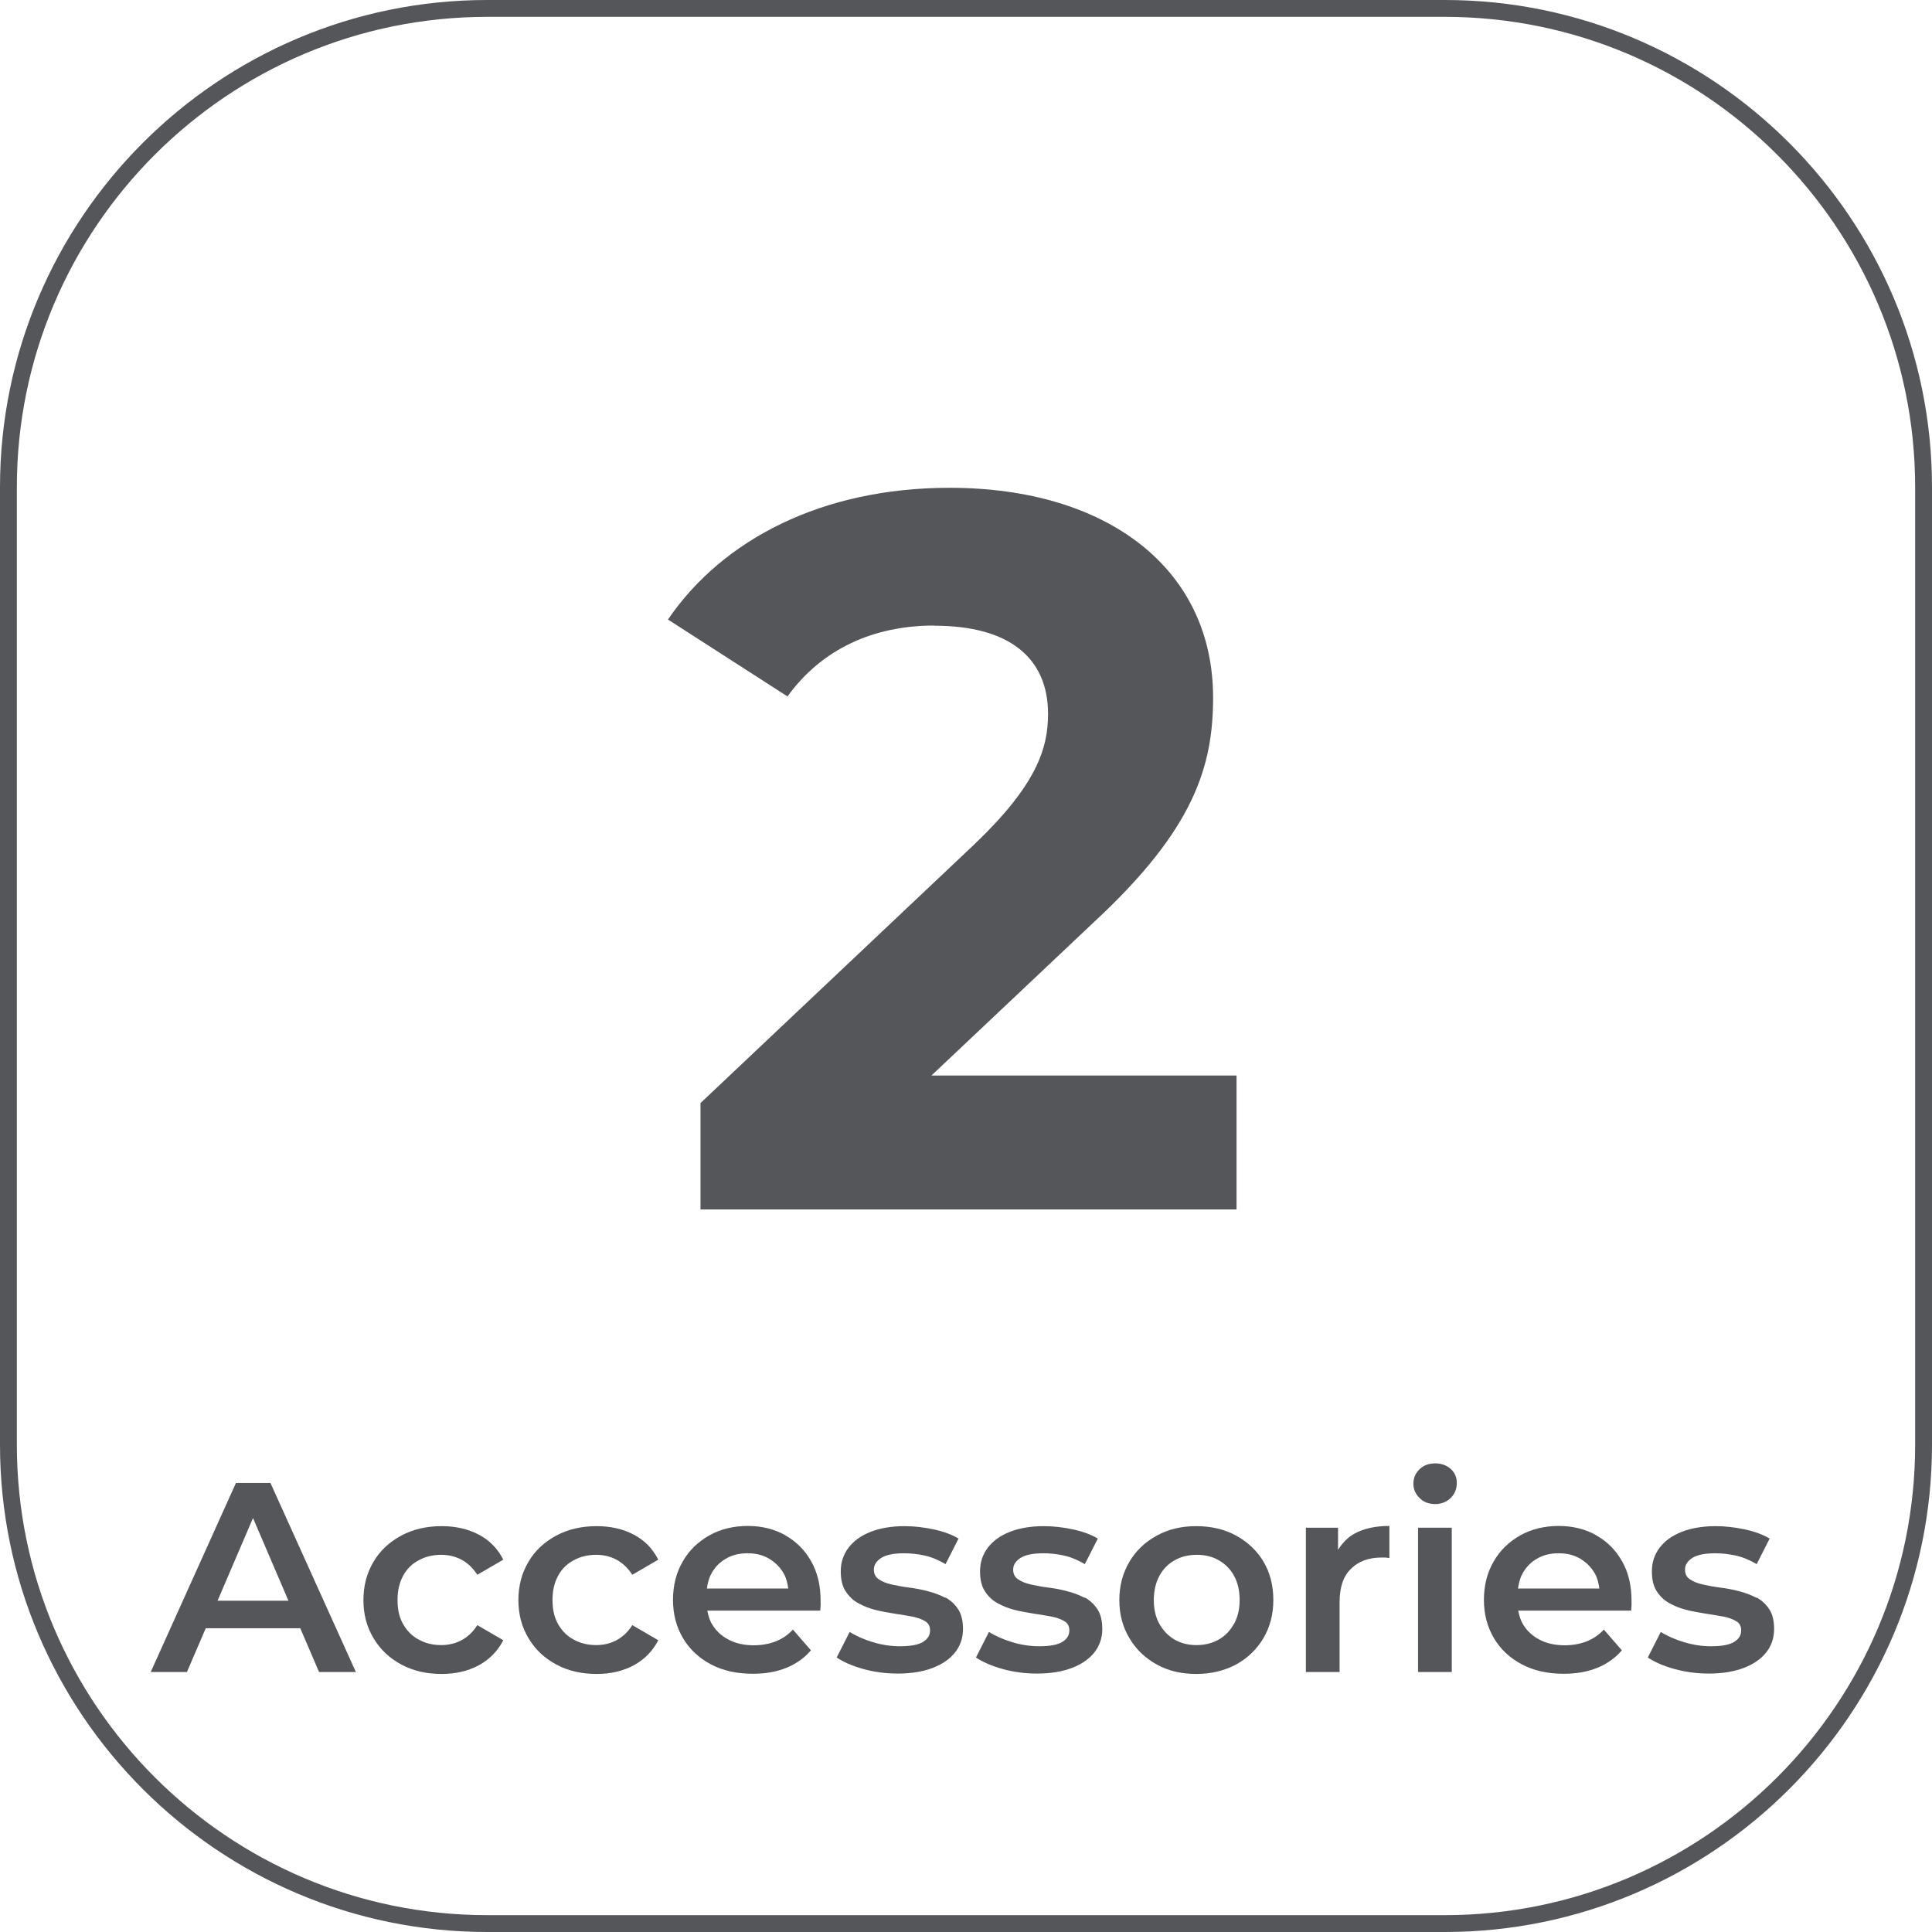 <?xml version="1.0" encoding="UTF-8"?>
<svg id="Capa_2" data-name="Capa 2" xmlns="http://www.w3.org/2000/svg" viewBox="0 0 99.73 99.73">
  <defs>
    <style>
      .cls-1 {
        fill: #54565a;
        stroke-width: 0px;
      }
    </style>
  </defs>
  <g id="alzados">
    <g>
      <path class="cls-1" d="M48.24,32.3c3.87,0,5.86,1.67,5.86,4.55,0,1.78-.58,3.66-3.82,6.75l-14.12,13.34v5.49h27.67v-6.91h-15.75l8.42-7.95c5.13-4.76,6.12-8,6.12-11.56,0-6.64-5.44-10.83-13.6-10.83-6.59,0-11.72,2.67-14.54,6.8l6.17,3.97c1.78-2.46,4.45-3.66,7.58-3.66Z"/>
      <path class="cls-1" d="M74.58,0H25.15C11.28,0,0,11.28,0,25.15v49.43c0,13.87,11.28,25.15,25.15,25.15h49.43c13.87,0,25.15-11.28,25.15-25.15V25.15c0-13.87-11.28-25.15-25.15-25.15ZM98.86,74.58c0,13.39-10.89,24.28-24.28,24.28H25.15c-13.39,0-24.28-10.89-24.28-24.28V25.15C.87,11.76,11.76.87,25.15.87h49.43c13.39,0,24.28,10.89,24.28,24.28v49.43Z"/>
      <path class="cls-1" d="M12.18,76.55l-4.4,9.76h1.87l.97-2.26h4.88l.97,2.26h1.9l-4.41-9.76h-1.78ZM11.23,82.63l1.83-4.27,1.83,4.27h-3.66Z"/>
      <path class="cls-1" d="M21.62,80.54c.34-.19.73-.28,1.16-.28.37,0,.72.08,1.04.25.32.17.59.43.82.78l1.34-.78c-.29-.57-.71-1-1.26-1.29s-1.19-.44-1.92-.44c-.78,0-1.48.16-2.09.49s-1.09.77-1.43,1.35c-.34.57-.52,1.23-.52,1.97s.17,1.39.52,1.97c.34.58.82,1.03,1.43,1.36.61.33,1.3.49,2.09.49.73,0,1.36-.15,1.92-.45.55-.3.97-.73,1.26-1.29l-1.34-.78c-.22.35-.5.61-.82.78-.32.17-.67.25-1.04.25-.43,0-.81-.09-1.16-.28s-.61-.45-.81-.8c-.2-.35-.29-.76-.29-1.25s.1-.9.29-1.25c.19-.35.46-.62.81-.8Z"/>
      <path class="cls-1" d="M29.62,80.54c.34-.19.73-.28,1.16-.28.37,0,.72.08,1.04.25.32.17.59.43.82.78l1.34-.78c-.29-.57-.71-1-1.26-1.29s-1.19-.44-1.92-.44c-.78,0-1.48.16-2.09.49s-1.09.77-1.43,1.35c-.34.57-.52,1.23-.52,1.97s.17,1.39.52,1.97c.34.58.82,1.03,1.43,1.36.61.33,1.3.49,2.09.49.73,0,1.36-.15,1.92-.45.55-.3.97-.73,1.26-1.29l-1.34-.78c-.22.35-.5.61-.82.78-.32.17-.67.25-1.04.25-.43,0-.81-.09-1.16-.28s-.61-.45-.81-.8c-.2-.35-.29-.76-.29-1.25s.1-.9.29-1.25c.19-.35.46-.62.81-.8Z"/>
      <path class="cls-1" d="M40.54,79.25c-.57-.32-1.21-.48-1.94-.48s-1.41.16-1.99.49-1.04.77-1.37,1.35c-.33.57-.5,1.23-.5,1.97s.17,1.39.51,1.97c.34.58.82,1.03,1.44,1.36.62.33,1.34.49,2.17.49.65,0,1.23-.1,1.74-.31.51-.21.93-.51,1.26-.9l-.93-1.07c-.26.28-.56.48-.89.61-.34.13-.71.2-1.13.2-.49,0-.91-.09-1.28-.28-.37-.19-.66-.45-.87-.8-.13-.21-.2-.46-.25-.71h5.83c0-.08.02-.17.02-.26,0-.09,0-.18,0-.25,0-.78-.16-1.46-.49-2.04-.33-.58-.77-1.02-1.34-1.34ZM36.72,81.23c.18-.33.43-.59.75-.77.32-.19.69-.28,1.12-.28s.79.09,1.11.28c.32.19.57.44.76.77.13.23.19.49.23.77h-4.2c.04-.28.1-.54.23-.76Z"/>
      <path class="cls-1" d="M48.8,82.48c-.27-.14-.57-.26-.9-.34-.33-.09-.65-.15-.98-.19s-.63-.1-.9-.16-.49-.15-.66-.27c-.17-.11-.25-.28-.25-.5,0-.24.13-.44.38-.6s.65-.24,1.18-.24c.35,0,.71.04,1.07.12.36.08.71.23,1.07.44l.67-1.32c-.34-.2-.76-.36-1.27-.47-.51-.11-1.02-.17-1.52-.17-.67,0-1.25.1-1.74.29-.49.19-.87.46-1.14.81-.27.35-.41.76-.41,1.23,0,.43.08.77.25,1.03.17.26.38.47.66.62.27.15.57.27.9.35s.66.14.99.19c.33.05.63.1.9.15.27.05.49.14.66.24s.25.26.25.47c0,.25-.12.45-.37.6-.25.15-.64.22-1.19.22-.46,0-.93-.07-1.39-.21s-.87-.32-1.2-.53l-.67,1.32c.34.23.79.43,1.36.59.57.16,1.17.24,1.79.24.7,0,1.3-.1,1.8-.29.5-.19.89-.46,1.16-.8s.41-.75.41-1.21c0-.42-.08-.76-.25-1.02-.17-.26-.39-.46-.66-.61Z"/>
      <path class="cls-1" d="M55.99,82.48c-.27-.14-.57-.26-.9-.34-.33-.09-.65-.15-.98-.19s-.63-.1-.9-.16-.49-.15-.66-.27c-.17-.11-.25-.28-.25-.5,0-.24.13-.44.38-.6s.65-.24,1.18-.24c.35,0,.71.04,1.07.12.36.08.71.23,1.07.44l.67-1.32c-.34-.2-.76-.36-1.27-.47-.51-.11-1.02-.17-1.52-.17-.67,0-1.25.1-1.74.29-.49.19-.87.46-1.14.81-.27.35-.41.76-.41,1.23,0,.43.08.77.25,1.03.17.26.38.47.66.62.27.15.57.27.9.35s.66.14.99.19c.33.05.63.1.9.15.27.05.49.14.66.24s.25.26.25.47c0,.25-.12.45-.37.6-.25.15-.64.22-1.19.22-.46,0-.93-.07-1.39-.21s-.87-.32-1.2-.53l-.67,1.32c.34.23.79.43,1.36.59.57.16,1.17.24,1.79.24.7,0,1.3-.1,1.8-.29.5-.19.89-.46,1.16-.8s.41-.75.41-1.21c0-.42-.08-.76-.25-1.02-.17-.26-.39-.46-.66-.61Z"/>
      <path class="cls-1" d="M63.81,79.27c-.6-.33-1.29-.49-2.06-.49s-1.44.16-2.04.49c-.6.33-1.07.77-1.41,1.35-.34.57-.52,1.23-.52,1.97s.17,1.39.52,1.97c.34.58.81,1.03,1.41,1.36.59.33,1.27.49,2.04.49s1.46-.17,2.06-.49c.6-.33,1.07-.79,1.41-1.36.34-.58.51-1.23.51-1.97s-.17-1.41-.51-1.98c-.34-.57-.81-1.01-1.41-1.34ZM63.69,83.83c-.19.35-.45.62-.79.81-.34.19-.72.28-1.14.28s-.79-.09-1.12-.28-.59-.46-.79-.81c-.2-.35-.29-.77-.29-1.24s.1-.9.29-1.25c.19-.35.46-.62.79-.8.33-.19.71-.28,1.14-.28s.8.09,1.13.28c.33.19.6.45.79.8.19.35.29.76.29,1.25s-.1.89-.29,1.24Z"/>
      <path class="cls-1" d="M69.07,80.01v-1.15h-1.66v7.45h1.74v-3.61c0-.76.19-1.34.59-1.72.39-.39.92-.58,1.58-.58.06,0,.13,0,.19,0s.13.02.21.03v-1.66c-.72,0-1.31.13-1.79.39-.37.2-.64.5-.86.84Z"/>
      <rect class="cls-1" x="73.2" y="78.86" width="1.74" height="7.45"/>
      <path class="cls-1" d="M74.08,75.54c-.33,0-.59.1-.8.3s-.32.45-.32.75.11.53.32.74c.21.21.48.31.8.31s.6-.11.81-.32.31-.47.31-.77c0-.29-.1-.53-.31-.72s-.48-.29-.8-.29Z"/>
      <path class="cls-1" d="M82.4,79.25c-.57-.32-1.21-.48-1.94-.48s-1.41.16-1.99.49-1.04.77-1.37,1.35c-.33.57-.5,1.23-.5,1.97s.17,1.39.51,1.97c.34.58.82,1.03,1.44,1.36.62.33,1.34.49,2.17.49.65,0,1.23-.1,1.74-.31.51-.21.93-.51,1.26-.9l-.93-1.07c-.26.28-.56.48-.89.61-.34.13-.71.2-1.13.2-.49,0-.91-.09-1.28-.28-.37-.19-.66-.45-.87-.8-.13-.21-.2-.46-.25-.71h5.83c0-.08.02-.17.02-.26,0-.09,0-.18,0-.25,0-.78-.16-1.46-.49-2.04-.33-.58-.77-1.02-1.34-1.34ZM78.59,81.23c.18-.33.43-.59.75-.77.32-.19.69-.28,1.12-.28s.79.09,1.11.28c.32.19.57.44.76.77.13.23.19.49.23.77h-4.2c.04-.28.1-.54.23-.76Z"/>
      <path class="cls-1" d="M90.67,82.48c-.27-.14-.57-.26-.9-.34-.33-.09-.65-.15-.98-.19s-.63-.1-.9-.16-.49-.15-.66-.27c-.17-.11-.25-.28-.25-.5,0-.24.13-.44.38-.6s.65-.24,1.18-.24c.35,0,.71.04,1.07.12.36.08.71.23,1.07.44l.67-1.32c-.34-.2-.76-.36-1.27-.47-.51-.11-1.02-.17-1.52-.17-.67,0-1.25.1-1.74.29-.49.19-.87.46-1.14.81-.27.35-.41.76-.41,1.23,0,.43.08.77.25,1.03.17.26.38.47.66.62.27.15.57.27.9.35s.66.14.99.19c.33.05.63.1.9.15.27.05.49.14.66.24s.25.26.25.47c0,.25-.12.45-.37.6-.25.15-.64.22-1.19.22-.46,0-.93-.07-1.39-.21s-.87-.32-1.2-.53l-.67,1.32c.34.23.79.43,1.36.59.57.16,1.17.24,1.79.24.7,0,1.3-.1,1.8-.29.5-.19.89-.46,1.16-.8s.41-.75.41-1.21c0-.42-.08-.76-.25-1.02-.17-.26-.39-.46-.66-.61Z"/>
    </g>
  </g>
</svg>